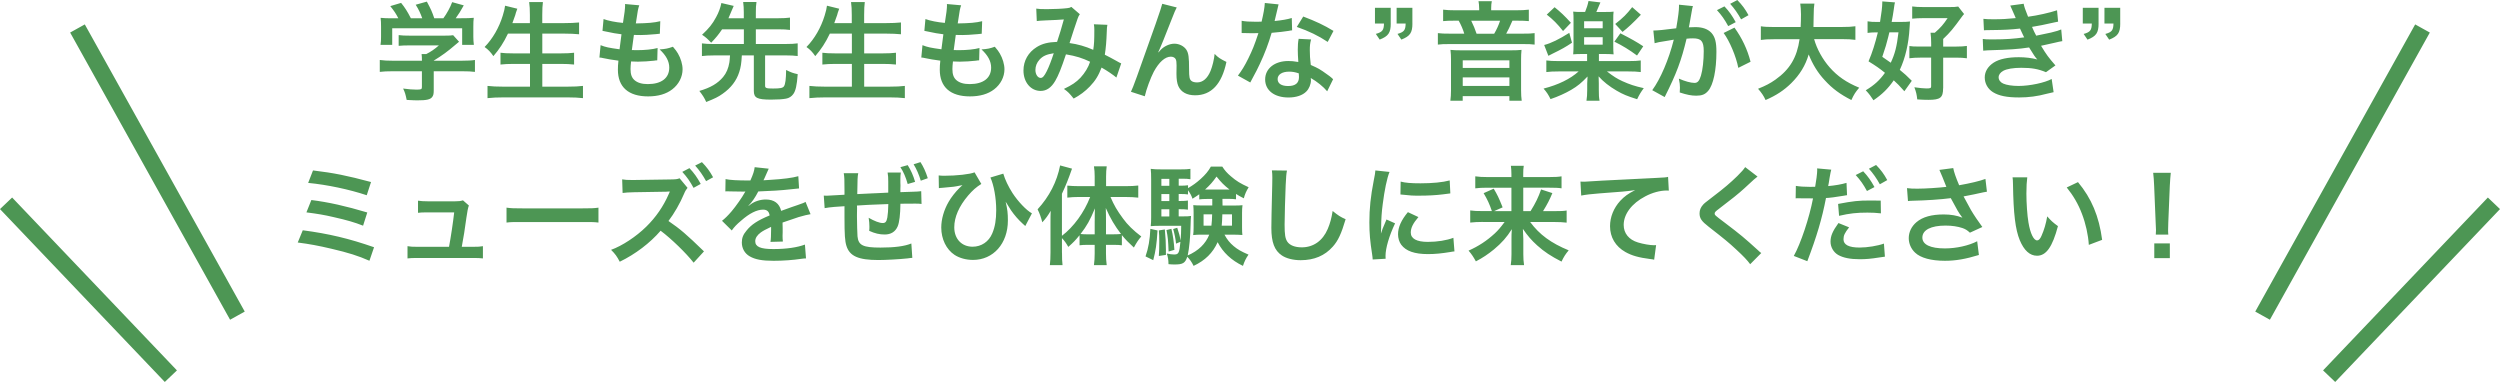 <?xml version="1.0" encoding="UTF-8"?><svg id="a" xmlns="http://www.w3.org/2000/svg" viewBox="0 0 745.62 113.91"><defs><style>.b{fill:#4d9654;}</style></defs><path class="b" d="M117.17,21.25c-1.66,0-2.91,.06-3.9,.19v-3.55c1.09,.16,2.37,.22,3.87,.22h8.7v-.22c0-.64-.03-1.22-.1-1.76h1.38c1.38-.7,2.43-1.41,3.78-2.59h-8.8c-1.31,0-2.18,.03-3.2,.13v-3.2c.96,.13,1.86,.16,3.23,.16h10.59c1.25,0,1.86-.03,2.43-.13l1.76,1.95q-.54,.45-1.15,.96c-2.27,1.95-3.9,3.14-6.4,4.67v.03h8.35c1.57,0,2.98-.06,3.94-.22v3.55c-.93-.13-2.3-.19-3.97-.19h-8.32v5.6c0,1.12-.1,1.57-.42,2.02-.54,.8-1.63,1.06-4.51,1.06-.42,0-1.47-.03-3.14-.13-.35-1.7-.51-2.24-1.06-3.39,1.54,.22,2.98,.32,3.97,.32,1.41,0,1.63-.1,1.63-.74v-4.74h-8.67Zm1.63-15.81c-.74-1.41-1.15-2.05-2.4-3.62l3.23-.96c1.12,1.38,1.86,2.53,2.91,4.58h3.39c-.54-1.5-1.06-2.62-1.95-4.03l3.33-.93c1.31,2.46,1.5,2.91,2.21,4.96h2.72c.96-1.28,2.08-3.3,2.62-4.8l3.46,.96c-.74,1.38-1.66,2.85-2.4,3.84h1.44c2.18,0,2.78-.03,3.94-.13-.1,.8-.13,1.44-.13,2.66v2.98c0,.86,.06,1.66,.16,2.43h-3.49v-4.96h-20.86v4.96h-3.49c.13-.74,.16-1.47,.16-2.46v-2.94c0-1.15-.03-1.82-.13-2.66,1.44,.13,1.63,.13,3.78,.13h1.5Zm32.7,4.58c-1.31,2.75-2.59,4.67-4.35,6.72-.83-1.22-1.57-1.98-2.62-2.72,2.4-2.43,4.32-5.79,5.41-9.34,.42-1.38,.58-2.05,.7-2.98l3.65,.9q-.06,.26-.29,.83c-.1,.22-.1,.26-.32,1.06-.16,.48-.45,1.28-.86,2.4h5.22v-2.43c0-1.66-.06-2.66-.22-3.84h4.1c-.13,1.06-.19,2.11-.19,3.81v2.46h6.66c1.63,0,3.01-.06,4.32-.19v3.52c-1.38-.13-2.69-.19-4.22-.19h-6.75v5.89h5.54c1.6,0,2.88-.06,3.94-.19v3.52c-1.15-.13-2.43-.19-3.94-.19h-5.54v6.78h7.68c1.82,0,3.17-.06,4.45-.22v3.65c-1.5-.16-2.66-.22-4.35-.22h-19.58c-1.66,0-3.04,.06-4.54,.22v-3.65c1.38,.16,2.75,.22,4.45,.22h8.22v-6.78h-4.93c-1.5,0-2.78,.06-3.87,.19v-3.52c1.02,.13,2.08,.19,3.84,.19h4.96v-5.89h-6.53Zm27.65,3.46c1.47,.58,2.37,.77,5.63,1.22,.13-1.15,.42-3.3,.58-4.48-1.89-.26-2.4-.32-4.58-.8-.45-.1-.61-.13-1.09-.22l.32-3.52c1.34,.51,3.62,.96,5.79,1.15,.45-2.69,.64-4.35,.64-5.31,0-.1,0-.16-.03-.32l4.25,.38c-.35,.99-.45,1.47-1.02,5.41,3.62-.06,5.47-.22,7.29-.67l-.13,3.74c-.42,.03-.58,.06-1.28,.13-2.3,.19-3.33,.26-4.48,.26-.32,0-.61,0-1.98-.03-.32,2.34-.42,2.98-.61,4.51,.96,.03,1.22,.03,1.57,.03,2.27,0,4.58-.22,6.11-.64l-.1,3.68c-.32,0-.42,0-.96,.1-1.41,.16-3.3,.29-4.8,.29-.51,0-.8,0-2.05-.06-.1,.86-.16,1.7-.16,2.27,0,1.57,.35,2.56,1.18,3.3,.93,.8,2.21,1.18,3.97,1.18,4.06,0,6.4-1.79,6.4-4.93,0-1.86-.96-3.65-2.88-5.41,1.79-.13,2.46-.26,3.97-.8,.8,.93,1.15,1.41,1.5,2.02,.83,1.41,1.38,3.23,1.38,4.7,0,2.27-1.12,4.48-3.07,5.98-1.82,1.41-4.22,2.11-7.23,2.11-5.82,0-8.99-2.78-8.99-7.94,0-.83,.03-1.63,.16-2.72-1.92-.26-3.17-.45-4.45-.74-.67-.16-.77-.16-1.22-.19l.35-3.68Zm36.22-4.74c-1.09,1.6-1.79,2.46-3.26,4-1.09-1.15-1.6-1.63-2.72-2.37,2.05-1.92,3.1-3.2,4.19-5.25,.77-1.38,1.31-2.88,1.57-4.22l3.68,.86c-.1,.22-.29,.67-.61,1.41-.64,1.57-.67,1.66-.96,2.27h4.58v-1.7c0-1.28-.06-2.05-.19-3.14h3.97c-.16,1.02-.19,1.79-.19,3.14v1.7h6.72c1.5,0,2.5-.06,3.46-.19v3.68c-.93-.13-1.98-.19-3.46-.19h-6.72v4.38h8.9c1.6,0,2.62-.06,3.58-.19v3.78c-1.02-.13-2.05-.19-3.58-.19h-6.14v9.05c0,.7,.38,.83,2.37,.83,2.21,0,2.91-.16,3.26-.67,.42-.64,.61-2.14,.64-4.86,1.57,.77,2.02,.93,3.46,1.25-.26,3.39-.61,4.93-1.31,5.92-.48,.7-1.31,1.25-2.18,1.38-1.02,.19-2.53,.29-4.45,.29-4.16,0-5.15-.51-5.15-2.59v-10.59h-3.58c-.13,2.43-.32,3.55-.77,4.96-.83,2.59-2.46,4.74-4.99,6.5-1.31,.93-2.24,1.38-4.86,2.43-.54-1.22-1.06-2.02-2.05-3.3,3.33-.96,5.5-2.24,7.1-4.16,.96-1.15,1.57-2.59,1.86-4.35,.06-.54,.1-.74,.19-2.08h-4.83c-1.5,0-2.53,.06-3.55,.19v-3.78c.96,.13,1.98,.19,3.55,.19h8.96v-4.38h-6.46Zm32.13,1.28c-1.31,2.75-2.59,4.67-4.35,6.72-.83-1.22-1.57-1.98-2.62-2.72,2.4-2.43,4.32-5.79,5.41-9.34,.42-1.38,.58-2.05,.7-2.98l3.65,.9q-.06,.26-.29,.83c-.1,.22-.1,.26-.32,1.06-.16,.48-.45,1.28-.86,2.4h5.22v-2.43c0-1.66-.06-2.66-.22-3.84h4.1c-.13,1.06-.19,2.11-.19,3.81v2.46h6.66c1.63,0,3.01-.06,4.32-.19v3.52c-1.38-.13-2.69-.19-4.22-.19h-6.75v5.89h5.54c1.6,0,2.88-.06,3.94-.19v3.52c-1.15-.13-2.43-.19-3.94-.19h-5.54v6.78h7.68c1.82,0,3.17-.06,4.45-.22v3.65c-1.5-.16-2.66-.22-4.35-.22h-19.58c-1.66,0-3.04,.06-4.54,.22v-3.65c1.38,.16,2.75,.22,4.45,.22h8.22v-6.78h-4.93c-1.5,0-2.78,.06-3.87,.19v-3.52c1.02,.13,2.08,.19,3.84,.19h4.96v-5.89h-6.53Zm27.65,3.46c1.47,.58,2.37,.77,5.63,1.22,.13-1.15,.42-3.3,.58-4.48-1.89-.26-2.4-.32-4.58-.8-.45-.1-.61-.13-1.09-.22l.32-3.52c1.34,.51,3.62,.96,5.79,1.15,.45-2.69,.64-4.35,.64-5.31,0-.1,0-.16-.03-.32l4.25,.38c-.35,.99-.45,1.47-1.02,5.41,3.62-.06,5.47-.22,7.29-.67l-.13,3.74c-.42,.03-.58,.06-1.28,.13-2.3,.19-3.33,.26-4.48,.26-.32,0-.61,0-1.98-.03-.32,2.34-.42,2.98-.61,4.51,.96,.03,1.22,.03,1.57,.03,2.27,0,4.58-.22,6.11-.64l-.1,3.68c-.32,0-.42,0-.96,.1-1.41,.16-3.3,.29-4.8,.29-.51,0-.8,0-2.05-.06-.1,.86-.16,1.7-.16,2.27,0,1.57,.35,2.56,1.18,3.3,.93,.8,2.21,1.18,3.97,1.18,4.06,0,6.4-1.79,6.4-4.93,0-1.86-.96-3.65-2.88-5.41,1.79-.13,2.46-.26,3.97-.8,.8,.93,1.15,1.41,1.5,2.02,.83,1.41,1.38,3.23,1.38,4.7,0,2.27-1.12,4.48-3.07,5.98-1.82,1.41-4.22,2.11-7.23,2.11-5.82,0-8.99-2.78-8.99-7.94,0-.83,.03-1.63,.16-2.72-1.92-.26-3.17-.45-4.45-.74-.67-.16-.77-.16-1.22-.19l.35-3.68Zm33.92-10.91c.74,.13,1.54,.16,3.23,.16,1.92,0,4.77-.13,5.95-.29,.64-.06,.86-.13,1.28-.38l2.53,2.18c-.29,.38-.45,.74-.67,1.34-.16,.38-2.11,6.27-2.4,7.26,2.5,.35,4.64,.96,7.07,2.02,.26-1.63,.32-2.94,.32-5.92,0-.7-.03-1.06-.13-1.7l4.03,.16c-.13,.67-.16,.93-.19,2.14-.1,2.82-.26,4.74-.58,6.78,1.02,.51,2.43,1.25,3.42,1.82,.86,.51,.99,.54,1.47,.77l-1.44,4.22c-.93-.8-2.78-2.05-4.42-2.98-.9,2.37-1.86,3.94-3.49,5.63-1.41,1.47-3.01,2.66-4.83,3.62-1.34-1.66-1.66-1.98-2.91-2.88,2.4-1.15,3.65-1.98,4.96-3.36,1.28-1.38,2.34-3.1,2.85-4.74-2.27-1.09-4.16-1.7-7.2-2.21-1.41,4.22-2.24,6.27-3.17,7.87-1.18,2.05-2.62,3.04-4.38,3.04-2.94,0-5.12-2.59-5.12-6.08,0-2.94,1.44-5.44,3.97-7.01,1.66-1.02,3.36-1.44,6.05-1.54,.83-2.53,1.22-3.74,2.02-6.69-1.63,.13-2.4,.16-5.54,.29-1.31,.06-1.89,.1-2.53,.19l-.16-3.74Zm.96,15.23c-.8,.86-1.22,1.95-1.22,3.07,0,1.31,.7,2.37,1.57,2.37,.61,0,1.09-.58,1.82-2.02,.64-1.28,1.41-3.26,2.08-5.34-2.14,.32-3.26,.83-4.26,1.92Zm35.49-2.18q.19-.22,.61-.7c1.02-1.12,2.69-1.89,4.13-1.89s2.88,.74,3.58,1.82c.64,1.02,.8,2.18,.8,5.86,0,2.3,.13,2.94,.7,3.42,.35,.29,.93,.45,1.7,.45,1.7,0,3.07-1.18,4-3.42,.58-1.44,1.06-3.42,1.22-5.09,1.06,1.09,1.54,1.41,3.52,2.4-1.38,6.62-4.51,9.95-9.34,9.95-2.46,0-4.22-.96-5.02-2.78-.35-.83-.54-1.98-.54-3.55v-.32c.03-1.15,.03-1.92,.03-2.24,0-.99-.06-1.47-.26-1.89-.22-.45-.8-.74-1.44-.74-1.73,0-3.52,1.6-5.09,4.48-.96,1.82-2.27,5.38-2.69,7.33l-4.13-1.34c.45-.93,.74-1.7,1.76-4.48q7.36-20.45,7.58-21.76l4.32,1.09c-.45,.86-.61,1.22-1.57,3.68-1.82,4.67-3.23,8.16-3.94,9.66l.06,.06ZM381.33,1.31q-.19,.61-.51,2.14c-.16,.77-.32,1.41-.67,2.82,2.21-.22,3.87-.51,5.12-.9l.1,3.68c-.35,.03-.42,.03-1.02,.16-1.15,.19-3.1,.42-5.09,.58-.93,3.2-2.08,6.24-3.52,9.28-.74,1.57-1.02,2.14-2.24,4.38q-.42,.77-.61,1.15l-3.68-2.05c1.12-1.47,2.02-2.91,3.1-5.12,1.25-2.56,1.79-3.87,3.01-7.55-1.44,.03-1.63,.03-2.02,.03-.42,0-.61,0-1.28-.03l-1.7-.03v-3.65c1.15,.22,2.37,.29,4.32,.29,.38,0,.93,0,1.63-.03,.54-2.27,.9-4.19,.96-5.57l4.1,.42Zm14.5,25.92c-1.15-1.38-3.01-2.88-4.9-3.97,.03,.29,.06,.51,.06,.64,0,1.18-.54,2.56-1.38,3.39-1.12,1.15-3.04,1.79-5.31,1.79-4.22,0-6.97-2.11-6.97-5.38s2.85-5.5,6.91-5.5c.96,0,1.63,.06,2.98,.29-.1-1.47-.16-2.72-.16-3.68,0-1.25,.06-2.18,.26-3.23l3.71,.19c-.32,1.18-.38,1.92-.38,3.23s.06,2.56,.29,4.38c2.3,1.02,2.62,1.18,5.06,2.94,.48,.32,.61,.45,1.12,.86q.26,.26,.48,.45l-1.76,3.58Zm-11.36-5.86c-2.08,0-3.42,.86-3.42,2.21s1.15,2.08,3.14,2.08c2.18,0,3.23-.9,3.23-2.69,0-.32-.06-1.09-.06-1.09-1.12-.38-1.89-.51-2.88-.51Zm11.52-8.86c-2.78-1.86-5.63-3.23-9.22-4.48l1.92-3.1c3.78,1.44,6.18,2.56,9.02,4.29l-1.73,3.3Zm18.8-5.5c0,2.75-.7,3.78-3.3,4.8l-1.15-1.7c1.95-.54,2.4-1.12,2.43-3.1h-2.69V2.33h4.7V7.01Zm6.46,0c0,2.75-.7,3.78-3.3,4.8l-1.15-1.7c1.95-.54,2.4-1.12,2.43-3.1h-2.69V2.33h4.7V7.01Zm19.9-4.64c0-.7-.06-1.31-.19-2.02h3.97c-.13,.67-.19,1.25-.19,2.02v.7h7.26c1.76,0,2.98-.06,3.97-.19v3.42c-1.02-.1-1.89-.13-3.42-.13h-1.47c-.8,1.82-1.31,2.94-1.86,3.87h4.8c1.89,0,2.78-.03,3.68-.16v3.42c-.93-.13-1.82-.16-3.68-.16h-21.5c-1.86,0-2.72,.03-3.68,.16v-3.42c.99,.13,1.92,.16,3.81,.16h4.06c-.32-1.15-1.02-2.78-1.66-3.87h-1.34c-1.5,0-2.3,.03-3.3,.13V2.88c.96,.13,2.11,.19,3.74,.19h7.01v-.7Zm9.57,12.64c1.31,0,2.05-.03,3.07-.13-.1,1.02-.13,1.79-.13,2.88v9.15c0,1.31,.06,2.21,.19,3.14h-3.68v-1.38h-13.92v1.38h-3.68c.13-.99,.19-1.92,.19-3.14v-9.15c0-.99-.03-1.86-.16-2.88,1.06,.1,1.76,.13,3.07,.13h15.04Zm-14.46,5.25h13.92v-2.27h-13.92v2.27Zm0,5.38h13.92v-2.56h-13.92v2.56Zm9.38-15.58c.74-1.25,1.34-2.59,1.76-3.87h-8.61c.64,1.28,1.15,2.53,1.6,3.87h5.25Zm26.02,6.05c-.96,0-1.79,.03-2.46,.1,.06-.74,.1-1.5,.1-2.66V6.05c0-1.34,0-1.54-.1-2.59,.8,.1,1.15,.1,2.53,.1h1.02c.48-1.18,.77-2.05,1.02-3.26l3.55,.42c-.61,1.47-1.02,2.43-1.22,2.85h2.69c1.31,0,1.63,0,2.46-.1-.1,.77-.1,1.12-.1,2.59v7.49c0,1.38,.03,2.05,.1,2.66-.7-.06-1.47-.1-2.4-.1h-1.98v2.11h8.64c1.89,0,3.01-.06,3.84-.19v3.46c-.96-.13-2.11-.19-3.87-.19h-6.21c1.89,1.47,3.01,2.18,4.61,2.91,2.14,.96,3.62,1.47,6.37,2.08-.83,1.12-1.34,1.95-1.98,3.3-3.04-.96-4.19-1.44-6.08-2.53-2.24-1.31-4.03-2.72-5.41-4.29q0,.38,.03,.86c0,.1,.03,1.15,.03,1.25v1.86c0,1.6,.03,2.24,.22,3.3h-3.9c.16-1.02,.22-1.89,.22-3.3v-1.82c0-.61,.03-1.22,.1-2.11-1.79,1.89-2.98,2.88-4.9,4-1.76,1.02-3.87,1.98-6.14,2.75-.64-1.31-1.12-2.05-2.08-3.14,4.38-1.12,8-2.88,10.46-5.12h-5.82c-1.66,0-2.91,.06-3.81,.19v-3.46c.9,.13,2.11,.19,3.81,.19h8.35v-2.11h-1.7Zm-2.82-3.36c-1.86,1.25-3.04,1.92-5.73,3.23-.61,.29-.64,.32-1.31,.67l-1.25-3.23c2.05-.51,4.48-1.73,7.49-3.62l.8,2.94Zm-5.18-10.59c1.76,1.41,3.04,2.62,4.86,4.64l-2.34,2.46c-1.63-2.08-3.07-3.52-4.86-4.9l2.34-2.21Zm8.8,6.27h5.54v-2.08h-5.54v2.08Zm0,4.9h5.54v-2.24h-5.54v2.24Zm10.82-3.39c3.2,1.63,4.9,2.59,6.82,3.87l-1.86,2.75c-2.34-1.73-4.32-2.94-6.75-4.13l1.79-2.5Zm6.11-5.54c-2.34,2.46-3.84,3.84-5.47,5.12l-2.18-2.37c2.4-1.89,3.42-2.91,5.06-5.02l2.59,2.27Zm15.2-1.18c-.16,.93-.38,2.24-.7,3.97q-.1,.54-.19,.96c.96-.03,1.41-.06,1.98-.06,2.11,0,3.68,.58,4.74,1.7,1.09,1.22,1.5,2.75,1.5,5.66,0,5.5-.93,9.89-2.46,11.65-.9,1.06-1.86,1.44-3.55,1.44-1.47,0-2.78-.26-4.93-.96,.03-.61,.06-1.09,.06-1.41,0-.83-.06-1.47-.32-2.72,1.73,.77,3.55,1.28,4.67,1.28,.93,0,1.44-.61,1.92-2.18,.51-1.66,.83-4.58,.83-7.3,0-2.94-.74-3.81-3.2-3.81-.67,0-1.18,.03-1.92,.1-1.57,6.56-3.01,10.43-6.53,17.41l-3.71-2.05c2.46-3.36,4.93-9.12,6.43-15.07q-.48,.06-1.5,.26l-2.91,.48c-.51,.1-.86,.19-1.31,.32l-.38-3.78c1.44-.03,3.1-.19,6.82-.67,.61-3.55,.83-5.38,.83-6.46v-.58l4.16,.42c-.1,.26-.19,.67-.26,.99l-.06,.42Zm9.73-1.31c1.41,1.5,2.27,2.72,3.36,4.7l-2.24,1.18c-1.06-1.95-1.95-3.23-3.36-4.77l2.24-1.12Zm2.98,6.33c2.21,3.04,3.87,6.5,4.8,10.18l-3.65,1.82c-.64-3.36-2.62-8.06-4.38-10.4l3.23-1.6Zm1.98-2.46c-.96-1.76-2.02-3.26-3.26-4.64l2.14-1.12c1.44,1.47,2.34,2.69,3.33,4.51l-2.21,1.25Zm21.79,5.92c.8,2.88,2.5,5.98,4.61,8.38,2.37,2.69,5.02,4.51,8.83,6.08-1.09,1.28-1.54,1.95-2.34,3.68-3.42-1.76-5.63-3.39-7.9-5.86-2.08-2.21-3.65-4.77-4.83-7.74-.96,3.3-2.66,6.05-5.21,8.58-2.18,2.14-4.48,3.65-7.65,5.02-.54-1.22-1.22-2.21-2.24-3.36,2.3-.93,3.58-1.6,5.18-2.72,4.29-3.04,6.43-6.62,7.2-12.06h-7.55c-2.02,0-2.94,.06-4,.22V7.84c.99,.16,2.14,.22,4.03,.22h7.84c.06-1.6,.1-2.11,.1-3.78,0-1.34-.1-2.3-.22-3.2h4.22c-.16,1.12-.19,1.6-.22,3.74,0,1.31-.03,2.05-.06,3.23h8.48c1.82,0,2.94-.06,4.03-.22v4.06c-1.28-.16-2.24-.22-4-.22h-8.29Zm26.91,15.52c-1.5-1.66-2.08-2.3-3.17-3.26-1.7,2.46-3.42,4.16-6.05,5.95-.64-1.02-1.34-1.98-2.3-2.98,2.56-1.54,4.16-3.01,5.73-5.21-1.66-1.34-2.53-1.95-4.9-3.42,1.15-2.69,1.95-5.28,2.78-8.64h-.77c-.83,0-1.6,.06-2.3,.16v-3.46c.83,.16,1.6,.19,2.82,.19h.9c.42-2.53,.67-4.58,.67-5.76V.42l3.78,.29c-.13,.48-.16,.67-.35,2.05-.19,1.31-.35,2.3-.64,3.78h2.78c1.15,0,1.89-.03,2.69-.13q-.03,.64-.13,1.95c-.26,4.64-1.25,8.93-2.91,12.48,1.47,1.22,2.05,1.7,3.58,3.26l-2.21,3.1Zm-4.48-17.57q-.1,.48-.35,1.44c-.35,1.5-.93,3.46-1.76,5.86,1.28,.86,1.76,1.22,2.53,1.76,1.25-2.69,1.79-4.74,2.3-9.06h-2.72Zm16.03,16.67c0,2.82-.83,3.46-4.38,3.46-.93,0-1.92-.03-3.33-.13-.16-1.47-.32-2.18-.86-3.62,1.54,.22,2.75,.35,3.62,.35,1.12,0,1.38-.1,1.38-.61v-8.58h-3.23c-1.25,0-2.27,.06-3.26,.19v-3.65c.77,.13,1.47,.16,3.17,.16h3.33v-1.09c0-1.25-.06-1.89-.19-3.04h1.28c1.76-1.54,2.56-2.46,3.81-4.35h-7.1c-1.28,0-2.5,.06-3.46,.16V1.92c.83,.13,1.98,.19,3.55,.19h7.39c1.44,0,2.14-.03,2.78-.16l1.76,2.24c-.26,.26-.35,.38-.64,.77-2.66,3.65-3.46,4.64-5.6,6.66v2.27h3.9c1.38,0,2.21-.06,3.17-.19v3.68c-.99-.13-1.86-.19-3.17-.19h-3.9v9.12Zm12-20.7c.93,.1,1.66,.13,3.07,.13,2.43,0,4.16-.1,6.59-.35q-.1-.26-.35-.83c-.8-1.86-1.25-2.85-1.28-2.91l4-.54c.13,.8,.45,1.76,1.31,3.87,2.72-.35,6.43-1.18,8.64-1.92l.32,3.39q-.32,.06-1.09,.22c-2.14,.51-5.7,1.22-6.69,1.34,.51,1.18,.7,1.6,1.25,2.62,2.75-.58,4.22-.9,4.42-.93,1.82-.45,2.21-.58,3.04-.93l.32,3.49c-.61,.1-1.28,.22-2.02,.42-1.31,.32-2.37,.54-3.14,.7q-.8,.16-1.18,.26c1.66,2.75,2.18,3.42,4.29,5.86l-2.82,2.02c-2.3-.96-4.22-1.31-7.36-1.31-2.43,0-4.29,.32-5.38,.9-.9,.51-1.38,1.18-1.38,1.95s.54,1.5,1.38,1.86c1.02,.45,2.72,.7,4.58,.7,3.33,0,7.84-.96,9.86-2.08l.58,3.94q-.61,.1-2.08,.48c-2.72,.74-5.38,1.09-8.19,1.09-3.68,0-6.02-.48-7.81-1.57-1.54-.96-2.46-2.59-2.46-4.38s.96-3.33,2.69-4.45c1.66-1.06,4.22-1.6,7.46-1.6,1.95,0,3.81,.22,5.54,.67-.51-.48-1.12-1.38-2.46-3.58-3.39,.51-5.44,.64-12.38,.86-.54,.03-.77,.03-1.31,.1l-.13-3.49c.93,.13,1.12,.13,3.3,.13,3.36,0,6.02-.19,9.06-.61-.19-.38-.32-.58-.58-1.18-.32-.67-.42-.86-.67-1.44-2.56,.29-4.86,.42-8.58,.45-1.34,0-1.5,.03-2.18,.06l-.16-3.39Zm34.37,1.41c0,2.75-.7,3.78-3.3,4.8l-1.15-1.7c1.95-.54,2.4-1.12,2.43-3.1h-2.69V2.33h4.7V7.01Zm6.46,0c0,2.75-.7,3.78-3.3,4.8l-1.15-1.7c1.95-.54,2.4-1.12,2.43-3.1h-2.69V2.33h4.7V7.01ZM90.31,68.68c7.74,1.02,13.79,2.46,21.25,5.06l-1.38,4.03c-3.33-1.47-6.27-2.4-11.33-3.58-3.94-.93-6.56-1.41-10.05-1.86l1.5-3.65Zm2.56-9.02c5.12,.64,10.24,1.79,16.67,3.71l-1.25,3.94c-2.53-.99-4.8-1.66-8.8-2.56-2.72-.64-4.8-.99-8.1-1.41l1.47-3.68Zm.48-8.83c6.17,.74,10.17,1.54,17.31,3.46l-1.28,3.94c-5.28-1.76-11.84-3.14-17.47-3.68l1.44-3.71Zm47.74,22.78c1.47,0,2.08-.03,2.94-.19v3.65c-.86-.1-1.6-.13-2.94-.13h-16.61c-1.41,0-2.08,.03-2.94,.13v-3.65c.9,.16,1.47,.19,2.94,.19h9.44c.54-2.85,1.22-7.36,1.54-10.27h-7.94c-1.54,0-2.02,.03-2.85,.13v-3.62c.8,.13,1.7,.19,2.94,.19h8.1c1.12,0,1.6-.06,2.37-.29l1.76,1.54q-.38,.99-.74,3.65c-.48,3.52-.83,5.79-1.38,8.67h3.36Zm9.99-11.68c1.41,.19,2.02,.22,5.18,.22h17.05c3.17,0,3.78-.03,5.18-.22v4.45c-1.28-.16-1.63-.16-5.22-.16h-16.99c-3.58,0-3.94,0-5.21,.16v-4.45Zm55.77,16.38c-2.21-2.82-6.66-7.14-9.82-9.5-3.2,3.71-7.52,6.98-12.19,9.25-.86-1.63-1.31-2.27-2.59-3.55,3.3-1.18,7.49-3.94,10.5-6.91,2.88-2.82,5.09-6.05,6.66-9.63l.16-.35,.1-.22c0-.06,.03-.13,.1-.29-.35,.03-.45,.03-.7,.03l-.29,.03-9.6,.16c-1.73,.03-2.53,.1-3.49,.22l-.13-4.06c.9,.16,1.5,.19,2.82,.19h.77l10.69-.16c1.79-.03,2.05-.06,2.85-.35l2.37,2.85c-.32,.35-.74,1.02-1.02,1.73-1.22,2.91-2.98,5.95-4.67,8.16,3.55,2.43,5.31,3.94,10.59,9.06l-3.07,3.36Zm-1.22-28.16c1.41,1.5,2.27,2.72,3.36,4.7l-2.14,1.18c-1.06-1.95-1.95-3.23-3.36-4.77l2.14-1.12Zm4.96,3.87c-.96-1.76-2.02-3.26-3.26-4.64l2.02-1.02c1.44,1.47,2.34,2.69,3.33,4.51l-2.08,1.15Zm5.79-.61c1.31,.29,3.36,.42,7.42,.42,.86-1.92,1.15-2.88,1.28-3.97l4.19,.45q-.19,.32-1.28,2.88c-.16,.35-.22,.45-.29,.58q.26-.03,2.02-.13c3.71-.22,6.62-.58,8.38-1.09l.22,3.65q-.9,.06-2.53,.26c-2.34,.29-6.4,.54-9.63,.64-.93,1.82-1.82,3.1-2.94,4.26l.03,.06q.22-.16,.64-.48c1.18-.9,2.88-1.44,4.51-1.44,2.5,0,4.06,1.18,4.58,3.39,2.46-.9,4.1-1.47,4.9-1.73,1.73-.61,1.86-.64,2.37-.96l1.5,3.68c-.9,.13-1.86,.38-3.55,.86-.45,.13-2.05,.67-4.8,1.63v.35q.03,.83,.03,1.28v1.28c-.03,.54-.03,.83-.03,1.06,0,.7,.03,1.15,.1,1.7l-3.71,.1c.13-.58,.19-2.21,.19-3.71v-.77c-1.57,.74-2.4,1.18-3.07,1.66-1.12,.83-1.66,1.7-1.66,2.62,0,1.66,1.54,2.34,5.41,2.34s7.14-.48,9.41-1.34l.32,4.13c-.54,0-.7,.03-1.47,.13-2.3,.35-5.38,.58-8.19,.58-3.39,0-5.5-.38-7.14-1.34-1.47-.83-2.34-2.37-2.34-4.13,0-1.31,.38-2.34,1.41-3.55,1.44-1.79,3.26-3.01,6.88-4.51-.16-1.18-.8-1.73-1.95-1.73-1.86,0-4.1,1.12-6.56,3.3-1.34,1.12-2.08,1.92-2.78,2.91l-2.91-2.88c.83-.64,1.76-1.54,2.88-2.85,1.25-1.47,3.2-4.26,3.84-5.47q.13-.26,.26-.42c-.13,0-.54,.03-.54,.03-.51,0-3.33-.06-4.03-.06q-.61-.03-.9-.03c-.1,0-.29,0-.51,.03l.06-3.65Zm32.29,8.32c-1.15,.1-1.66,.16-2.72,.35l-.26-3.74c.48,.03,.83,.03,.93,.03,.26,0,2.02-.1,5.25-.29v-1.22c0-3.42-.03-4.03-.22-5.21h4.32c-.22,1.15-.22,1.57-.29,6.24l4.54-.22,1.44-.06,3.26-.16v-3.3c0-1.22-.03-1.63-.19-2.69h3.94c-.1,.7-.13,1.15-.13,1.95v1.12c.03,.35,.03,.64,.03,.8,0,.29,0,.58-.03,.96v1.02l3.87-.13c1.15-.03,1.5-.06,2.34-.16l.1,3.81c-.77-.1-1.02-.1-1.95-.1-1.12,0-2.66,0-4.35,.03-.03,3.23-.32,5.63-.83,6.78-.7,1.6-2.02,2.4-3.87,2.4-1.54,0-2.91-.32-4.61-1.09,.06-.64,.06-.83,.06-1.28,0-.86-.06-1.47-.22-2.62,1.7,.99,3.23,1.57,4.19,1.57,.83,0,1.15-.42,1.38-1.66,.16-.93,.26-2.21,.29-4l-4.8,.19c-.16,0-.7,.03-1.38,.06l-3.17,.19c.03,.35,.03,.54,.03,.77q0,.26-.03,1.95v.67c0,1.66,.1,5.15,.16,5.79,.26,2.69,1.63,3.36,6.85,3.36,4.13,0,7.14-.38,9.21-1.22l.29,4.29-.48,.03-.99,.13c-2.34,.26-6.53,.48-8.64,.48-5.98,0-8.58-1.15-9.54-4.22-.45-1.44-.58-3.26-.58-8.57v-3.26l-3.2,.22Zm22.05-12.48c.99,1.57,1.66,3.1,2.21,4.99l-2.21,.64c-.58-2.05-1.25-3.62-2.18-5.02l2.18-.61Zm3.9,4.64c-.51-1.73-1.28-3.52-2.14-4.9l2.05-.64c.86,1.34,1.57,2.85,2.18,4.8l-2.08,.74Zm5.35-1.57c.61,.06,.86,.1,1.6,.1,3.74,0,7.74-.45,9.09-1.02l2.02,3.46c-1.54,.96-2.59,1.89-3.94,3.46-2.72,3.2-4.13,6.43-4.13,9.47,0,3.46,2.21,5.79,5.47,5.79,2.62,0,4.83-1.5,5.86-3.97,.83-1.95,1.18-4.06,1.18-6.94,0-3.58-.7-7.46-1.73-9.73l3.84-1.15c.51,1.76,1.5,3.84,2.75,5.79,1.63,2.5,4.1,5.12,5.79,6.05l-1.98,3.78c-.26-.26-.29-.29-.74-.67-1.31-1.18-2.5-2.56-3.52-4.03-.13-.19-.64-1.02-1.6-2.56,.54,2.3,.67,3.42,.67,5.63,0,6.85-4.35,11.74-10.4,11.74-2.02,0-4.03-.54-5.5-1.5-2.46-1.63-3.97-4.7-3.97-8.16,0-2.46,.8-5.28,2.21-7.68,.74-1.31,2.05-2.98,3.23-4.13q.13-.13,.54-.51c.1-.1,.13-.13,.35-.32q-.38,.06-.9,.16c-1.34,.29-1.76,.35-5.18,.64-.54,.03-.61,.03-.96,.1l-.06-3.78Zm36.77,23.04c0,1.66,.03,2.72,.16,3.71h-3.78c.13-1.22,.19-2.11,.19-3.74v-8.83c0-1.7,0-2.21,.06-3.62-.86,1.47-1.47,2.3-2.5,3.42-.42-1.57-.8-2.66-1.41-3.87,3.52-3.84,5.76-8.22,6.72-13.09l3.55,.96c-1.15,3.3-1.92,5.18-3.01,7.49v12.54c3.49-2.66,6.62-6.94,8.42-11.58h-3.42c-1.09,0-2.34,.06-3.39,.19v-3.58c.99,.1,2.24,.16,3.49,.16h4.67v-2.91c0-1.06-.06-2.05-.22-3.01h3.81c-.13,.99-.19,1.92-.19,3.04v2.88h5.92c1.41,0,2.66-.06,3.68-.19v3.62c-1.09-.13-2.37-.19-3.58-.19h-4.7c1.06,2.46,1.92,3.97,3.74,6.43,1.31,1.82,3.04,3.52,5.44,5.34-.86,.99-1.38,1.76-2.21,3.3-1.7-1.57-2.46-2.34-3.58-3.71v3.04c-.67-.1-1.34-.13-2.34-.13h-2.4v2.56c0,1.25,.06,2.34,.22,3.49h-3.81c.16-1.18,.22-2.3,.22-3.49v-2.56h-2.24c-.9,0-1.6,.03-2.27,.13v-3.01c-1.25,1.54-1.76,2.08-3.36,3.49-.7-1.22-1.09-1.76-1.89-2.62v4.35Zm9.76-9.38c0-1.66,0-2.34,.06-3.84-1.44,3.49-2.4,5.22-4.29,7.65,.64,.06,1.18,.1,2.11,.1h2.11v-3.9Zm5.7,3.9c.93,0,1.41-.03,2.14-.1-1.82-2.37-3.17-4.61-4.54-7.74,.06,1.79,.06,2.56,.06,3.84v4h2.34Zm13.03-1.15c-.26,4.16-.54,6.08-1.28,8.86l-2.3-1.12c.86-2.43,1.31-5.06,1.44-8.22l2.14,.48Zm19.36-9.38c.03,1.18,.03,1.34,.03,1.95h3.36c1.31,0,1.89-.03,2.59-.1-.1,.7-.13,1.5-.13,2.27v4.32c0,1.22,.03,1.66,.1,2.3-.93-.06-1.57-.1-2.46-.1h-2.88c.77,1.44,1.6,2.46,2.75,3.42,1.15,.96,2.18,1.57,4.42,2.53-.77,1.09-1.22,2.02-1.66,3.36-3.46-1.66-5.95-4-7.55-7.07-1.44,3.2-3.71,5.44-7.17,7.07-.54-1.12-1.12-1.95-1.89-2.72-.61,1.89-1.31,2.3-3.81,2.3-.7,0-1.06-.03-1.79-.1,0-1.28-.16-2.14-.51-3.17,.93,.19,1.5,.29,2.18,.29,1.34,0,1.57-.38,1.89-3.78l-1.31,.54c-.1-1.28-.51-3.23-.86-4.35l1.22-.38c.58,1.73,.74,2.34,.99,3.84,.13-1.7,.19-2.56,.19-4.42h-6.5c-.99,0-1.89,.03-2.59,.1,.1-.77,.13-1.63,.13-2.72v-11.07c0-1.6-.03-2.37-.13-3.3,.93,.13,1.76,.16,3.23,.16h5.6c1.5,0,2.11-.03,3.01-.16v3.1c-.77-.13-1.31-.16-2.43-.16h-1.06v2.08h.64c.86,0,1.44-.03,2.14-.13v.86c1.47-.86,2.43-1.54,3.78-2.75,1.38-1.25,2.27-2.3,3.04-3.68h3.39c.74,1.15,1.41,1.92,2.62,2.94,1.6,1.38,2.75,2.08,5.25,3.23-.7,1.12-1.12,2.05-1.44,3.3-1.18-.61-1.6-.83-2.33-1.31v1.6c-.77-.1-1.34-.13-2.24-.13h-1.79Zm-17.18,9.09c.22,2.4,.32,4.06,.32,6.01v1.57l-2.11,.32c.1-1.63,.13-2.24,.13-4.42,0-1.54-.03-1.92-.13-3.2l1.79-.29Zm1.34-15.1h-2.37v2.08h2.37v-2.08Zm0,4.54h-2.37v2.08h2.37v-2.08Zm-2.37,4.54v2.14h2.37v-2.14h-2.37Zm2.98,5.82c.48,1.92,.74,3.84,.9,6.27l-1.73,.51c-.13-3.36-.22-4.32-.64-6.4l1.47-.38Zm10.5-8.9c-.86,0-1.54,.03-2.18,.13v-1.54c-.64,.45-.99,.7-2.02,1.34-.32-.93-.61-1.5-1.34-2.53v1.25c-.7-.1-1.28-.13-2.14-.13h-.64v2.08h.61c1.02,0,1.44-.03,2.14-.13v2.72c-.7-.1-1.34-.13-2.14-.13h-.61v2.14h1.12c1.34,0,1.92-.03,2.56-.13-.06,.58-.1,1.28-.13,2.66-.06,3.42-.38,6.91-.86,9.12,3.17-1.38,5.34-3.46,6.43-6.21h-2.27c-1.02,0-1.7,.03-2.53,.13,.1-.74,.13-1.31,.13-2.34v-4.32c0-1.06-.03-1.44-.1-2.27,.64,.06,1.25,.1,2.53,.1h3.14v-1.95h-1.7Zm-.9,4.58v3.39h2.34c.13-1.12,.19-1.95,.22-3.39h-2.56Zm7.74-7.39c-1.66-1.31-2.46-2.11-3.87-3.87-1.22,1.7-1.86,2.43-3.42,3.87h7.3Zm-2.14,7.39c-.06,1.89-.1,2.43-.19,3.39h3.07v-3.39h-2.88Zm19.27-13.02c-.19,.93-.26,1.86-.38,4.32-.13,2.98-.32,9.47-.32,11.74,0,3.04,.19,4.19,.83,5.15,.74,1.06,2.27,1.66,4.29,1.66,3.46,0,6.24-1.95,7.74-5.47,.7-1.66,1.12-3.17,1.47-5.38,1.73,1.41,2.3,1.76,3.87,2.46-1.28,4.32-2.24,6.4-3.81,8.16-2.4,2.72-5.57,4.06-9.6,4.06-2.21,0-4.26-.51-5.6-1.41-2.21-1.47-3.14-3.94-3.14-8.22,0-1.66,.06-4.86,.26-12.9,.03-.96,.03-1.63,.03-2.08,0-.9-.03-1.34-.13-2.18l4.48,.06Zm25.57,26.49c-.03-.58-.06-.77-.16-1.5-.61-3.87-.83-6.34-.83-9.57,0-4.13,.38-7.78,1.31-12.51,.35-1.79,.42-2.11,.48-2.98l4.22,.45c-.77,1.89-1.5,5.47-2.02,9.57-.32,2.4-.45,4.29-.48,7.07,0,.7-.03,.96-.06,1.76,.35-1.12,.42-1.34,1.66-4.22l2.56,1.15c-1.76,3.71-2.85,7.42-2.85,9.7,0,.19,0,.45,.03,.86l-3.87,.22Zm13.63-12.64c-1.6,1.86-2.27,3.23-2.27,4.61,0,1.82,1.76,2.78,5.09,2.78,2.82,0,5.6-.45,7.62-1.22l.32,4.06c-.45,.03-.58,.06-1.31,.19-2.56,.42-4.51,.61-6.62,.61-3.97,0-6.53-.9-7.94-2.78-.61-.8-.96-1.98-.96-3.14,0-2.08,.96-4.22,2.94-6.59l3.14,1.47Zm-5.28-10.59c1.44,.38,3.14,.51,5.92,.51,3.55,0,6.59-.29,8.7-.86l.19,3.87c-.26,.03-.74,.1-2.27,.29-2.05,.26-4.48,.38-6.85,.38s-2.37,0-5.76-.35l.06-3.84Zm24.48,12.03c-1.54,0-2.53,.06-3.74,.19v-3.62c1.09,.16,1.95,.19,3.71,.19h2.75c-.7-2.08-1.34-3.46-2.46-5.34l3.01-1.34c1.09,1.86,1.44,2.53,2.66,5.57l-2.53,1.12h5.15v-6.98h-7.23c-1.47,0-2.46,.06-3.55,.19v-3.58c1.12,.16,2.11,.22,3.74,.22h7.04v-.9c0-.99-.06-1.6-.16-2.46h3.84c-.13,.77-.16,1.41-.16,2.5v.86h7.62c1.86,0,2.91-.06,3.81-.22v3.58c-.96-.16-1.95-.19-3.58-.19h-7.84v6.98h2.18c1.44-2.3,2.37-4.19,3.14-6.46l3.36,1.09c-.8,1.95-1.47,3.26-2.78,5.38h3.36c1.92,0,2.82-.03,3.68-.19v3.62c-1.09-.13-2.21-.19-3.84-.19h-7.04c2.75,3.74,6.24,6.3,11.49,8.45-.96,1.15-1.47,1.95-2.14,3.36-3.17-1.63-5.12-2.91-7.26-4.83-1.73-1.57-2.82-2.82-4.26-4.93,.1,1.73,.13,2.37,.13,3.04v4.51c0,1.22,.06,2.24,.22,3.26h-3.97c.16-1.02,.22-1.92,.22-3.26v-4.48c0-.99,0-1.6,.1-2.98-1.5,2.4-3.01,4.1-5.31,6.02-1.76,1.44-3.42,2.56-5.41,3.58-.77-1.38-1.22-2.08-2.18-3.2,2.94-1.31,5.41-2.91,7.84-5.15,.96-.9,1.73-1.79,2.91-3.39h-6.5Zm29.12-12.03c.7,.03,1.06,.03,1.22,.03q.58,0,5.28-.32c1.79-.1,7.1-.38,15.97-.8,2.62-.13,3.1-.16,3.68-.32l.22,4.1q-.35-.03-.67-.03c-1.92,0-4.29,.64-6.33,1.73-4.06,2.11-6.46,5.31-6.46,8.54,0,2.5,1.57,4.42,4.26,5.22,1.57,.48,3.62,.83,4.77,.83,.03,0,.32,0,.64-.03l-.58,4.35c-.38-.1-.54-.13-1.09-.19-3.52-.45-5.54-1.02-7.49-2.11-2.94-1.66-4.58-4.38-4.58-7.71,0-2.72,1.09-5.41,3.04-7.55,1.22-1.31,2.37-2.14,4.45-3.2-2.59,.38-3.84,.48-10.78,.99-2.14,.16-4.06,.38-5.31,.64l-.22-4.16Zm52.83-1.5c-.54,.38-1.15,.93-3.94,3.52-1.63,1.5-3.87,3.3-7.62,6.14-.99,.74-1.22,.99-1.22,1.34,0,.48,.06,.54,2.88,2.66,4.99,3.78,5.92,4.58,10.08,8.35,.32,.32,.51,.48,.93,.8l-3.3,3.33c-.83-1.15-1.98-2.37-4.16-4.38-2.27-2.11-3.33-2.98-8.25-6.82-2.11-1.63-2.69-2.5-2.69-3.97,0-.96,.35-1.82,1.06-2.59,.42-.45,.45-.48,2.82-2.3,3.46-2.62,5.25-4.16,7.39-6.24,1.44-1.44,1.79-1.86,2.34-2.66l3.68,2.82Zm11.43,2.78c1.15,.19,2.43,.29,4.29,.29,.38,0,.74,0,1.47-.03,.29-1.54,.61-4,.61-4.9,0-.13,0-.32-.03-.58l4.22,.38c-.19,.7-.22,.86-.51,2.5-.06,.38-.13,.83-.22,1.41-.03,.16-.1,.42-.19,.99,2.08-.19,3.97-.51,5.47-.96l.16,3.68c-.16,.03-.26,.03-.29,.03l-.74,.13c-2.14,.38-4.48,.67-5.25,.67-1.18,6.18-2.78,11.52-5.57,18.85l-4.03-1.57c2.08-3.71,4.64-11.42,5.73-17.15h-.32l-.7-.03h-2.27c-.45-.03-1.02-.03-1.28-.03-.16,0-.32,0-.61,.03l.06-3.71Zm15.87,12.38c-1.28,1.63-1.66,2.4-1.66,3.55,0,1.63,1.6,2.46,4.8,2.46,2.34,0,5.41-.51,7.26-1.18l.29,3.9c-.58,.06-.74,.1-1.57,.22-2.66,.42-4.06,.54-5.95,.54-2.85,0-4.9-.42-6.43-1.28-1.38-.8-2.27-2.34-2.27-3.94,0-1.7,.61-3.14,2.37-5.57l3.17,1.28Zm9.5-4.19c-1.54-.16-2.43-.22-4.03-.22-3.17,0-5.28,.22-8.45,.96l-.29-3.55c4.51-.86,6.08-1.02,9.54-1.02,.96,0,1.7,0,3.17,.03l.06,3.81Zm-5.28-12.54c1.41,1.5,2.27,2.72,3.36,4.7l-2.24,1.18c-1.06-1.95-1.95-3.23-3.36-4.77l2.24-1.12Zm4.96,3.87c-.96-1.76-2.02-3.26-3.26-4.64l2.14-1.12c1.44,1.47,2.34,2.69,3.33,4.51l-2.21,1.25Zm8.1,1.15c.96,.13,1.79,.16,3.1,.16,2.4,0,6.66-.29,8.64-.54-.54-1.41-1.92-4.8-2.08-5.06l4.13-.54c.19,1.09,.77,2.78,1.76,5.12,3.3-.58,6.14-1.25,7.84-1.89l.45,3.81c-.83,.13-1.18,.22-2.27,.45-.48,.13-2.05,.45-4.7,.96,1.15,2.14,1.89,3.49,2.21,4.06,.86,1.47,2.27,3.55,3.39,5.06l-3.71,1.7c-.8-.74-1.31-1.06-2.21-1.38-1.44-.48-3.14-.74-5.06-.74-4.35,0-6.91,1.31-6.91,3.58,0,2.08,2.37,3.23,6.72,3.23,3.39,0,7.14-.83,9.63-2.14l.51,4.1c-3.97,1.22-6.94,1.73-10.14,1.73-4.1,0-7.26-.86-8.89-2.43-1.22-1.15-1.89-2.72-1.89-4.32,0-1.82,.83-3.52,2.3-4.77,1.86-1.57,4.51-2.3,8.16-2.3,2.08,0,3.94,.32,5.54,.96-1.31-1.79-1.34-1.89-3.46-5.82-2.82,.38-7.55,.7-11.36,.77-.8,.03-.93,.03-1.41,.1l-.29-3.84Zm35.87-3.23c-.16,1.18-.26,2.75-.26,4.86,0,2.78,.26,6.62,.61,8.58,.54,3.33,1.57,5.38,2.59,5.38,.48,0,.93-.48,1.31-1.38,.77-1.73,1.34-3.65,1.7-5.79,1.12,1.28,1.63,1.76,3.2,2.91-1.66,6.24-3.52,8.83-6.24,8.83-2.14,0-3.87-1.57-5.15-4.64-1.31-3.2-1.89-7.84-2.02-16.7-.03-1.12-.03-1.34-.13-2.05h4.38Zm15.13,1.44c4.03,4.83,6.27,10.17,7.2,17.21l-3.97,1.5c-.19-3.01-.93-6.34-2.05-9.25-1.09-2.91-2.62-5.5-4.54-7.87l3.36-1.6Zm23.2,15.65c.03-.67,.06-.99,.06-1.38q0-.35-.1-2.27l-.45-10.88c-.06-1.41-.16-3.01-.29-3.9h5.25c-.1,.86-.22,2.53-.29,3.9l-.45,10.88q-.06,1.86-.06,2.3c0,.38,0,.7,.06,1.34h-3.74Zm-.45,7.01v-4.38h4.64v4.38h-4.64ZM23.11,8.49l47.7,85.65m2.18-1.22L25.29,7.28l-4.37,2.43,47.7,85.65,4.37-2.43ZM1.81,60.63l49.15,51.56m1.81-1.72L3.62,58.91l-3.62,3.45,49.15,51.56,3.62-3.45ZM722.51,8.49l-47.7,85.65m49.88-84.43l-4.37-2.43-47.7,85.65,4.37,2.43,47.7-85.65Zm19.12,50.92l-49.15,51.56m50.96-49.83l-3.62-3.45-49.15,51.56,3.62,3.45,49.15-51.56Z"/></svg>